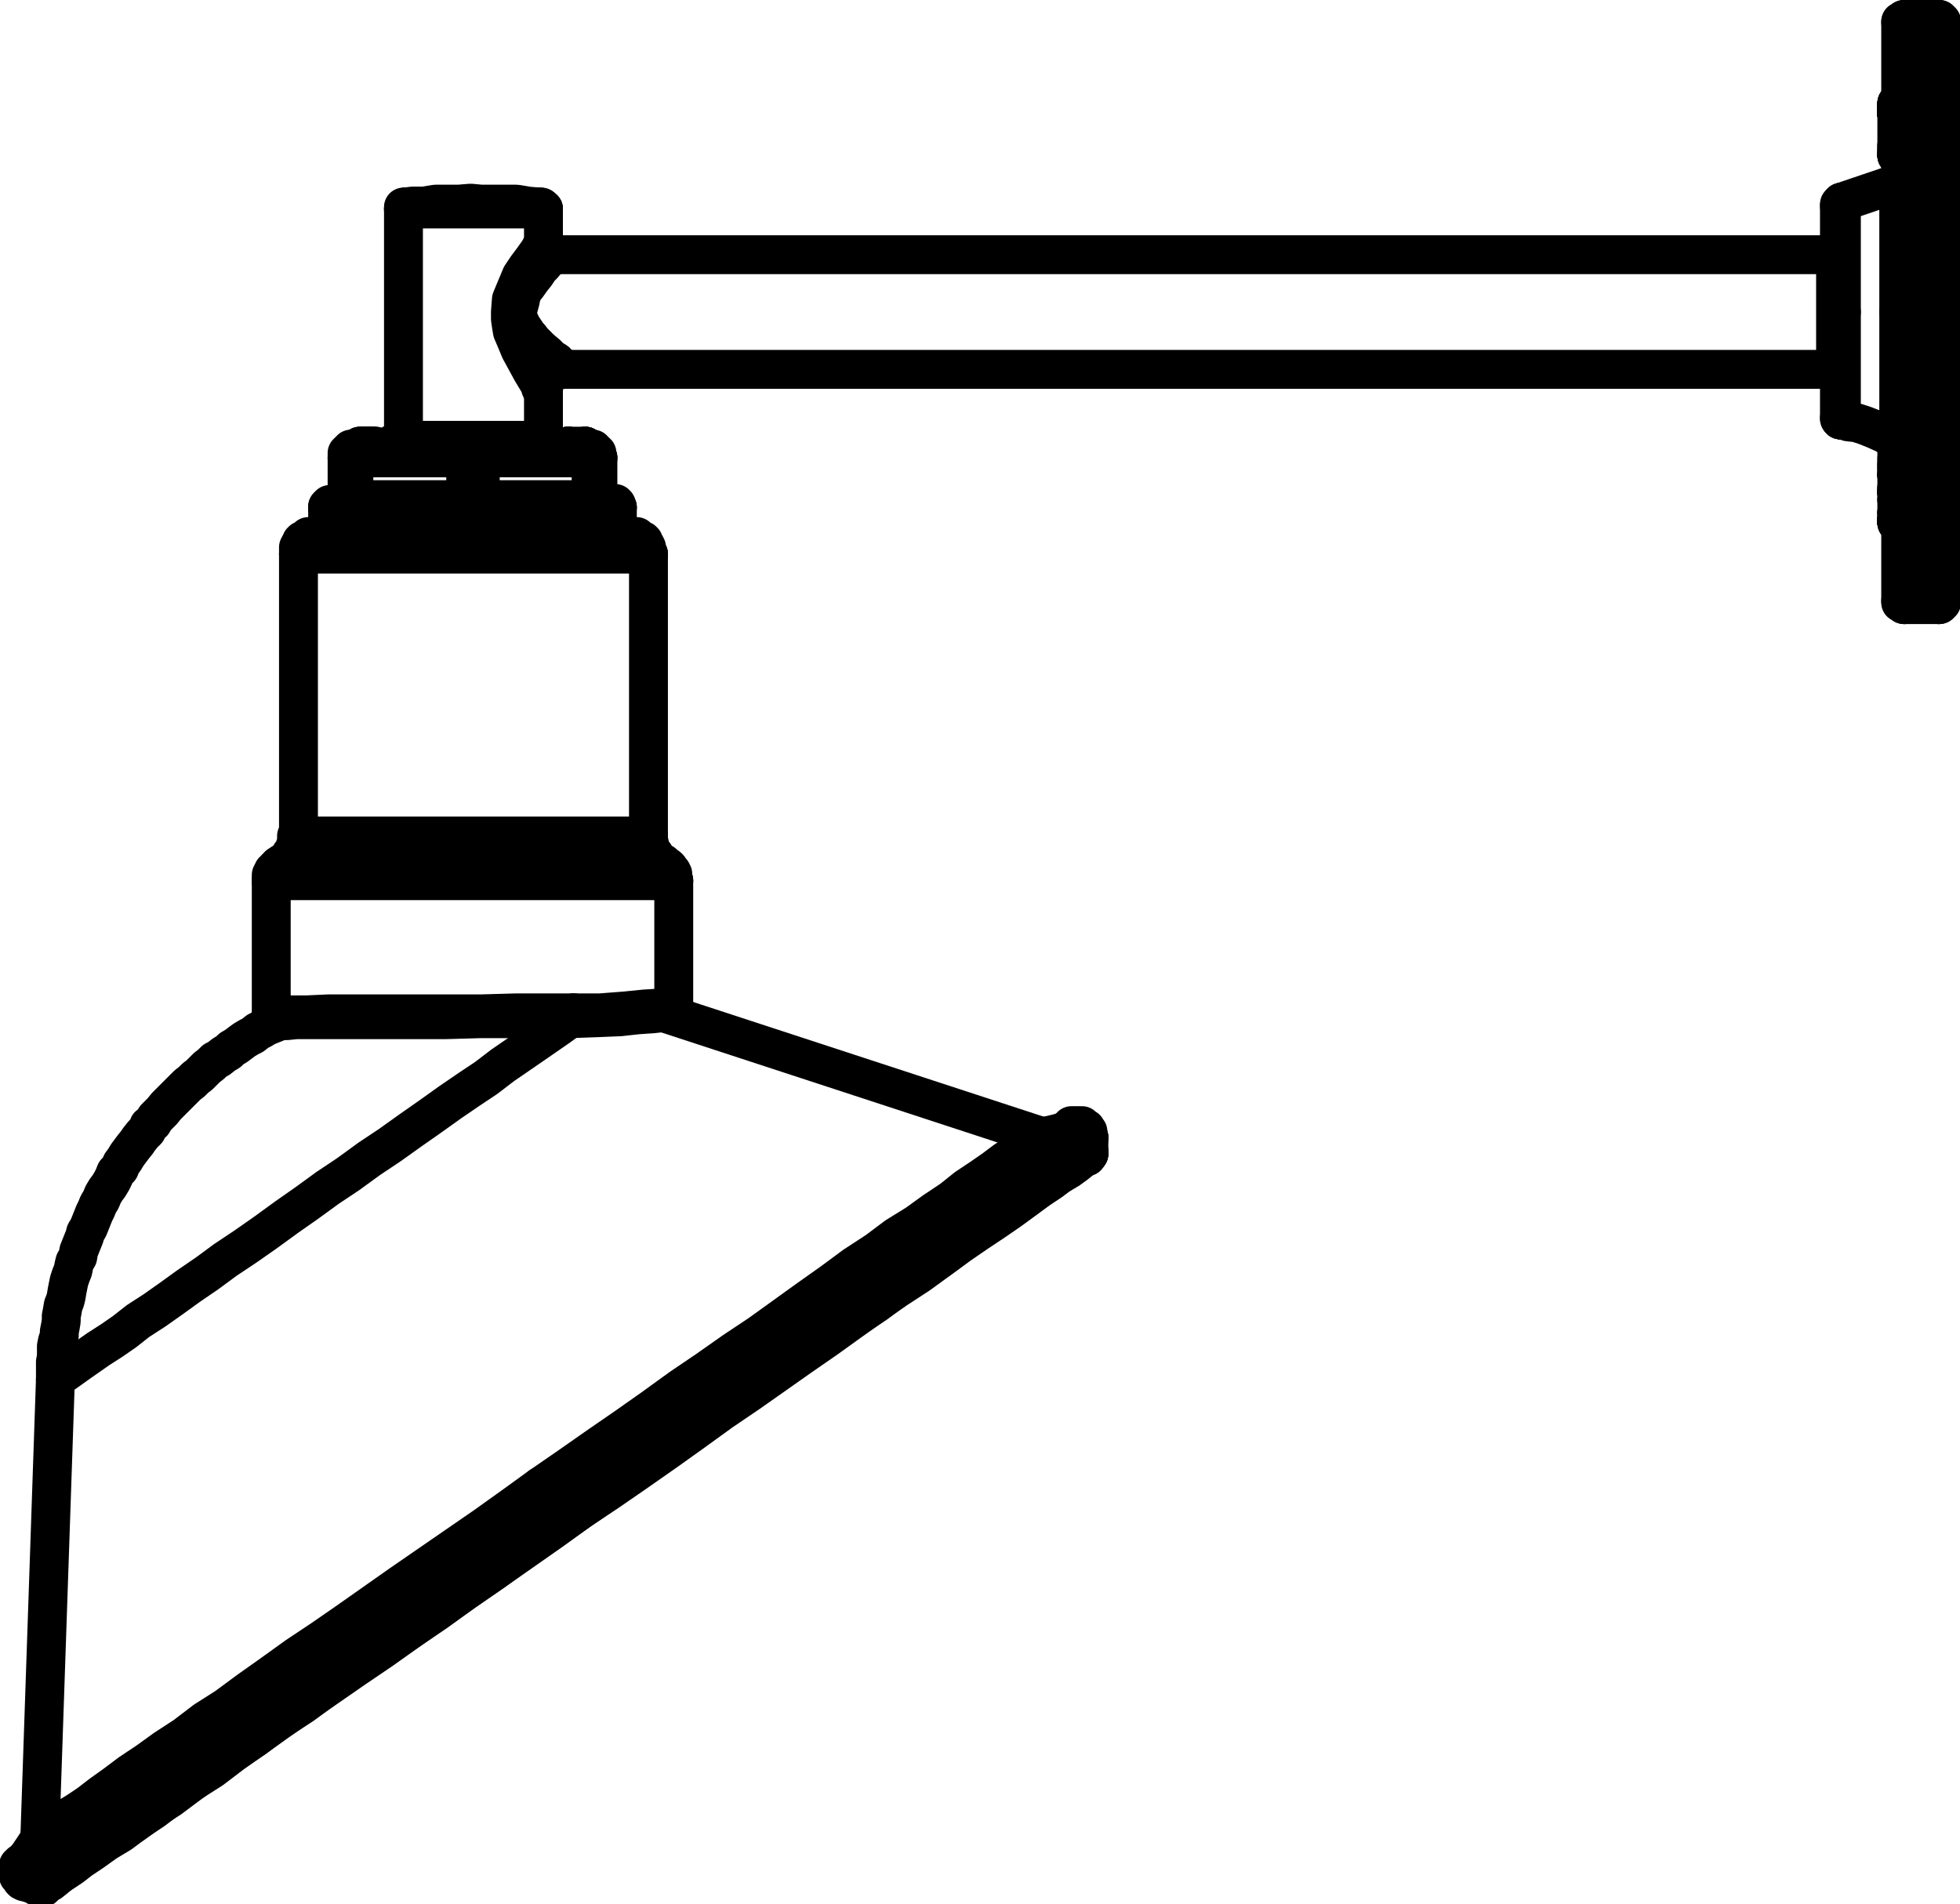 <?xml version="1.0" encoding="utf-8"?>
<!-- Generator: Adobe Illustrator 26.2.1, SVG Export Plug-In . SVG Version: 6.00 Build 0)  -->
<svg version="1.1" id="Layer_1" xmlns="http://www.w3.org/2000/svg" xmlns:xlink="http://www.w3.org/1999/xlink" x="0px" y="0px"
	 viewBox="0 0 201.6 195.9" style="enable-background:new 0 0 201.6 195.9;" xml:space="preserve">
<style type="text/css">
	.st0{fill:none;stroke:#000000;stroke-width:4;stroke-linecap:round;stroke-linejoin:round;stroke-miterlimit:10;}
</style>
<polyline class="st0" points="41.5,45.3 41.5,45.4 41.5,45.5 41.6,45.5 41.7,45.6 "/>
<polyline class="st0" points="55.5,45.6 55.6,45.5 55.7,45.5 55.7,45.4 55.9,45.3 "/>
<line class="st0" x1="55.9" y1="25.4" x2="55.9" y2="21.5"/>
<line class="st0" x1="55.9" y1="45.3" x2="55.9" y2="40.1"/>
<line class="st0" x1="41.5" y1="21.5" x2="41.5" y2="45.3"/>
<polyline class="st0" points="55.9,21.5 55.7,21.5 55.7,21.4 55.7,21.3 55.6,21.3 55.5,21.3 "/>
<polyline class="st0" points="41.7,21.3 41.6,21.3 41.5,21.3 41.5,21.4 41.5,21.5 "/>
<polyline class="st0" points="55.5,21.3 54.3,21.2 53.1,21 51.9,21 50.7,21 49.5,21 48.4,20.9 47.2,21 46,21 44.8,21 43.6,21.2 
	42.4,21.2 41.7,21.3 "/>
<polyline class="st0" points="55.9,40.1 56,39.3 56.1,38.9 56.5,38.6 56.8,38.3 57.2,38.1 58,38 "/>
<polyline class="st0" points="56.7,26.2 56.3,26.2 56.2,26.1 56.1,26 56,25.8 55.9,25.7 55.9,25.4 "/>
<line class="st0" x1="57.9" y1="38" x2="188.8" y2="38"/>
<line class="st0" x1="188.8" y1="26.2" x2="56.7" y2="26.2"/>
<polyline class="st0" points="189.2,26.3 189.2,26.3 189.1,26.3 188.9,26.2 188.8,26.2 "/>
<polyline class="st0" points="188.8,38 188.8,38 188.9,38 189.1,37.8 189.2,37.8 "/>
<line class="st0" x1="195.5" y1="26.7" x2="195.7" y2="26.7"/>
<line class="st0" x1="199.7" y1="37.5" x2="199.9" y2="37.4"/>
<polyline class="st0" points="195.7,26.7 195.7,26.7 195.5,26.7 "/>
<line class="st0" x1="199.9" y1="27.2" x2="199.7" y2="27.2"/>
<polyline class="st0" points="199.4,62.2 199.4,62.2 199.5,62.2 199.6,62.1 199.6,62 199.7,62 199.7,61.8 "/>
<polyline class="st0" points="199.7,2.3 199.7,2.2 199.6,2.2 199.6,2.1 199.5,2 199.4,2 "/>
<line class="st0" x1="199.4" y1="2" x2="195.9" y2="2"/>
<line class="st0" x1="195.9" y1="62.2" x2="199.4" y2="62.2"/>
<polyline class="st0" points="195.5,61.8 195.5,62 195.7,62.1 195.8,62.2 195.9,62.2 "/>
<polyline class="st0" points="195.9,2 195.9,2 195.8,2 195.7,2.1 195.5,2.2 195.5,2.3 "/>
<polyline class="st0" points="195.5,46 195.5,45.9 195.5,45.8 195.4,45.8 195.4,45.6 195.3,45.6 "/>
<polyline class="st0" points="195.3,45.2 195.3,45 195.4,45 195.5,44.9 195.5,44.8 "/>
<polyline class="st0" points="195.3,45.6 195.2,45.6 195.2,45.5 195.1,45.5 "/>
<line class="st0" x1="195.3" y1="45.6" x2="195.4" y2="45.6"/>
<polyline class="st0" points="195.1,45.3 195.1,45.3 195.2,45.2 195.3,45.2 "/>
<line class="st0" x1="195.3" y1="45.2" x2="195.4" y2="45.2"/>
<polyline class="st0" points="195.5,48.5 195.5,48.4 195.5,48.3 195.4,48.3 195.4,48.2 195.3,48.2 "/>
<polyline class="st0" points="195.3,48.2 195.2,48.2 195.2,48 195.1,48 "/>
<line class="st0" x1="195.5" y1="47.4" x2="195.7" y2="47.4"/>
<polyline class="st0" points="195.3,44.2 195.3,44.2 195.4,44.2 195.4,44.1 195.5,44.1 195.5,44 195.5,43.8 "/>
<polyline class="st0" points="195.1,44.3 195.1,44.3 195.2,44.3 195.2,44.2 195.3,44.2 "/>
<polyline class="st0" points="195.5,18.4 195.5,18.4 195.5,18.5 195.4,18.6 195.3,18.8 "/>
<line class="st0" x1="195.3" y1="18.8" x2="189.4" y2="20.8"/>
<polyline class="st0" points="195.3,48.6 195.3,48.6 195.4,48.6 195.4,48.5 195.5,48.5 195.5,48.4 "/>
<polyline class="st0" points="195.1,48.8 195.1,48.8 195.2,48.8 195.2,48.6 195.3,48.6 "/>
<polyline class="st0" points="195.5,50.9 195.5,50.8 195.5,50.7 195.4,50.7 195.4,50.6 195.3,50.6 "/>
<polyline class="st0" points="195.3,50.6 195.2,50.6 195.2,50.4 195.1,50.4 "/>
<line class="st0" x1="195.5" y1="49.8" x2="195.7" y2="49.8"/>
<polyline class="st0" points="189.2,43 189.2,43 189.2,43.1 189.3,43.2 "/>
<polyline class="st0" points="189.4,20.8 189.4,20.9 189.3,20.9 189.3,21 189.2,21 189.2,21.2 "/>
<line class="st0" x1="195.5" y1="47.2" x2="195.7" y2="47.2"/>
<polyline class="st0" points="195.1,50.7 195.1,50.6 195.2,50.6 "/>
<polyline class="st0" points="195.3,16.1 195.2,16.1 195.2,16 195.1,16 "/>
<line class="st0" x1="195.3" y1="16.1" x2="195.4" y2="16.1"/>
<line class="st0" x1="195.1" y1="48.8" x2="195.2" y2="48.8"/>
<polyline class="st0" points="195.1,11.7 195.1,11.6 195.2,11.6 195.2,11.4 195.3,11.4 "/>
<polyline class="st0" points="195.5,53.3 195.5,53.3 195.5,53.2 195.4,53.1 195.3,53 "/>
<line class="st0" x1="195.3" y1="11.4" x2="195.4" y2="11.4"/>
<polyline class="st0" points="195.3,53 195.2,53 195.2,52.8 195.1,52.8 "/>
<line class="st0" x1="195.1" y1="52.7" x2="195.2" y2="52.7"/>
<polyline class="st0" points="195.3,11.3 195.2,11.3 195.2,11.2 195.1,11.2 "/>
<polyline class="st0" points="195.4,11.4 195.4,11.4 195.4,11.3 195.3,11.3 "/>
<polyline class="st0" points="189.4,43.2 189.3,43.2 189.4,43.2 "/>
<polyline class="st0" points="194.5,45 194.5,45 194.7,45 "/>
<line class="st0" x1="189.3" y1="43.2" x2="189.4" y2="43.2"/>
<polyline class="st0" points="194.7,45 194.8,45.2 195.1,45.4 "/>
<polyline class="st0" points="195.5,53.9 195.5,53.9 195.5,53.8 195.4,53.7 195.3,53.7 195.3,53.6 "/>
<polyline class="st0" points="195.3,53.6 195.2,53.6 195.1,53.4 "/>
<polyline class="st0" points="195.3,10.7 195.3,10.7 195.4,10.6 195.5,10.5 195.5,10.4 "/>
<polyline class="st0" points="195.1,10.8 195.1,10.8 195.2,10.8 195.2,10.7 195.3,10.7 "/>
<polyline class="st0" points="195.5,54.2 195.5,54.2 195.5,54 195.4,53.9 195.3,53.8 "/>
<polyline class="st0" points="195.3,53.8 195.2,53.8 195.1,53.7 "/>
<polyline class="st0" points="195.3,53.9 195.2,53.9 195.2,53.8 "/>
<polyline class="st0" points="195.5,54.3 195.5,54.2 195.5,54 195.4,54 195.4,53.9 "/>
<line class="st0" x1="195.1" y1="15.8" x2="195.2" y2="15.8"/>
<line class="st0" x1="195.1" y1="11.7" x2="195.2" y2="11.7"/>
<line class="st0" x1="195.1" y1="11.8" x2="195.2" y2="11.8"/>
<line class="st0" x1="195.5" y1="12.3" x2="195.7" y2="12.3"/>
<line class="st0" x1="195.1" y1="47.2" x2="195.2" y2="47.2"/>
<polyline class="st0" points="28.4,104.9 28.4,104.9 28.5,104.9 "/>
<polyline class="st0" points="28.4,104.9 28.3,104.8 28.1,104.8 28,104.7 27.9,104.6 27.9,104.4 "/>
<line class="st0" x1="27.9" y1="90.6" x2="27.9" y2="104.4"/>
<line class="st0" x1="69.3" y1="103.6" x2="69.3" y2="90.6"/>
<polyline class="st0" points="69.3,90.6 69.2,90.5 69.2,90.4 69.2,90.3 69.2,90.2 69.2,90 69.2,89.9 69.1,89.9 69.1,89.8 69.1,89.7 
	68.9,89.7 68.9,89.6 68.8,89.4 68.8,89.3 68.7,89.3 68.7,89.2 68.6,89.2 68.5,89.1 68.3,89.1 "/>
<polyline class="st0" points="28.9,89.1 28.7,89.1 28.6,89.1 28.6,89.2 28.5,89.2 28.5,89.3 28.4,89.3 28.4,89.4 28.3,89.4 
	28.3,89.6 28.1,89.6 28.1,89.7 28,89.8 28,89.9 28,90 27.9,90 27.9,90.2 27.9,90.3 27.9,90.4 27.9,90.5 27.9,90.6 "/>
<polyline class="st0" points="68.5,89.1 68.3,89 68.2,89 68.2,88.8 68.1,88.8 68,88.7 67.9,88.7 67.9,88.6 67.7,88.6 67.7,88.5 
	67.6,88.5 67.6,88.4 67.5,88.4 67.5,88.2 67.4,88.2 67.4,88.1 67.3,88 67.3,87.9 67.1,87.9 67.1,87.8 67,87.6 67,87.5 66.9,87.4 
	66.9,87.3 66.9,87.2 66.8,87.2 66.8,87 66.8,86.9 66.8,86.8 66.7,86.8 66.7,86.7 66.7,86.6 66.7,86.4 66.7,86.3 66.7,86.2 
	66.7,86.1 66.5,86 "/>
<polyline class="st0" points="30.7,86 30.5,86 30.5,86.1 30.5,86.2 30.5,86.3 30.5,86.4 30.5,86.6 30.5,86.7 30.5,86.8 30.4,86.9 
	30.4,87 30.4,87.2 30.3,87.2 30.3,87.3 30.3,87.4 30.2,87.5 30.2,87.6 30.1,87.8 30.1,87.9 29.9,87.9 29.9,88 29.8,88.1 29.8,88.2 
	29.7,88.2 29.7,88.4 29.6,88.4 29.6,88.5 29.5,88.5 29.5,88.6 29.3,88.6 29.3,88.7 29.2,88.7 29.1,88.8 29,88.8 29,89 28.9,89 
	28.7,89 "/>
<polyline class="st0" points="32.5,55.2 32.3,55.2 32.2,55.2 32.1,55.2 32,55.2 31.9,55.2 31.7,55.2 31.7,55.4 31.6,55.4 31.5,55.4 
	31.5,55.5 31.4,55.5 31.3,55.6 31.1,55.6 31.1,55.7 31,55.7 31,55.8 30.9,56 30.9,56.1 30.8,56.1 30.8,56.2 30.8,56.3 30.7,56.3 
	30.7,56.4 30.7,56.6 30.7,56.7 30.7,56.8 30.7,56.9 30.7,57 "/>
<polyline class="st0" points="66.7,57 66.5,56.9 66.5,56.8 66.5,56.7 66.5,56.6 66.5,56.4 66.5,56.3 66.4,56.3 66.4,56.2 66.4,56.1 
	66.3,56.1 66.3,56 66.2,55.8 66.2,55.7 66.1,55.7 66.1,55.6 65.9,55.6 65.8,55.5 65.7,55.5 65.7,55.4 65.6,55.4 65.5,55.4 
	65.5,55.2 65.3,55.2 65.2,55.2 65.1,55.2 65,55.2 64.9,55.2 "/>
<line class="st0" x1="66.7" y1="86" x2="66.7" y2="57"/>
<line class="st0" x1="30.7" y1="57" x2="30.7" y2="86"/>
<polyline class="st0" points="68.7,104.1 68.8,104.1 68.9,104.1 "/>
<polyline class="st0" points="69.3,103.6 69.3,103.7 69.2,103.8 69.2,104 69.1,104 68.9,104 68.9,104.1 "/>
<line class="st0" x1="68.9" y1="104.1" x2="68.9" y2="104.1"/>
<polyline class="st0" points="112,117 111.9,116.9 111.9,116.8 111.9,116.7 111.9,116.6 111.9,116.4 111.8,116.4 111.8,116.3 
	111.7,116.2 111.7,116.1 111.5,116.1 111.4,116 111.3,116 111.3,115.8 111.2,115.8 111.1,115.8 110.9,115.8 110.8,115.8 
	110.7,115.8 110.6,115.8 110.5,115.8 110.3,115.8 110.2,115.8 "/>
<polyline class="st0" points="2.2,191.7 2.1,191.7 2.1,191.8 2,191.8 2,191.9 1.9,191.9 1.9,192 1.9,192.2 1.9,192.3 1.9,192.4 
	1.9,192.5 1.9,192.6 1.9,192.8 1.9,192.9 1.9,193 2,193 2,193.1 2.1,193.1 2.1,193.2 2.2,193.4 2.3,193.4 2.3,193.5 2.5,193.5 
	2.5,193.6 2.6,193.6 "/>
<line class="st0" x1="2.7" y1="193.6" x2="4" y2="194.1"/>
<line class="st0" x1="112" y1="118.5" x2="112" y2="117"/>
<polyline class="st0" points="2.7,191.3 2.6,191.3 2.6,191.4 2.5,191.4 2.3,191.6 2.2,191.7 "/>
<polyline class="st0" points="110.3,116 110.3,116 110.2,116.1 110.1,116.1 110,116.2 109.9,116.2 109.7,116.3 "/>
<polyline class="st0" points="2.8,191.1 2.8,191.1 2.8,191.2 2.7,191.2 2.7,191.3 "/>
<polyline class="st0" points="109.7,116.3 109.7,116.3 109.6,116.3 109.6,116.4 "/>
<line class="st0" x1="109.6" y1="116.4" x2="107.5" y2="116.9"/>
<line class="st0" x1="4" y1="189.3" x2="2.8" y2="191.1"/>
<polyline class="st0" points="4.1,188.9 4.1,189 4.1,189.2 4.1,189.3 4,189.3 "/>
<polyline class="st0" points="107.5,116.9 107.5,116.9 107.3,116.9 107.2,116.9 107.1,116.9 "/>
<line class="st0" x1="107.1" y1="116.9" x2="68.3" y2="104.2"/>
<line class="st0" x1="5.7" y1="141.9" x2="4.1" y2="188.9"/>
<polyline class="st0" points="28.9,104.9 28.4,105.2 27.9,105.4 27.4,105.6 26.9,105.9 26.5,106.1 26,106.5 25.6,106.7 25.1,107 
	24.7,107.3 24.3,107.6 23.8,107.9 23.5,108.2 23,108.5 22.5,108.9 22.1,109.1 21.7,109.5 21.3,109.8 20.9,110.2 20.5,110.6 
	20.1,110.9 19.7,111.3 19.3,111.6 18.9,112 18.5,112.4 18.2,112.7 17.8,113.1 17.5,113.4 17.1,113.8 16.7,114.3 16.4,114.6 16,115 
	15.7,115.5 15.3,115.8 15.1,116.3 14.7,116.7 14.3,117.2 14.1,117.5 13.7,118 13.4,118.4 13.1,118.8 12.8,119.3 12.5,119.7 
	12.3,120.2 11.9,120.6 11.7,121.1 11.5,121.5 11.2,122 10.9,122.4 10.6,122.9 10.4,123.4 10.1,123.9 9.9,124.4 9.7,124.8 9.5,125.3 
	9.3,125.8 9.1,126.3 8.8,126.8 8.7,127.2 8.5,127.7 8.3,128.2 8.1,128.7 8,129.3 7.7,129.8 7.6,130.2 7.5,130.7 7.3,131.2 
	7.1,131.8 7,132.3 6.9,132.8 6.8,133.4 6.7,133.8 6.5,134.3 6.4,134.9 6.3,135.4 6.3,135.9 6.2,136.5 6.1,137 6.1,137.4 5.9,138 
	5.8,138.5 5.8,139.1 5.8,139.6 5.7,140.1 5.7,140.7 5.7,141.2 5.7,141.8 5.7,141.9 "/>
<line class="st0" x1="68.5" y1="104.2" x2="68.5" y2="104.1"/>
<line class="st0" x1="28.9" y1="104.7" x2="28.9" y2="105"/>
<polyline class="st0" points="112,118.7 112,118.7 112,118.6 112,118.5 "/>
<polyline class="st0" points="4,194.1 4,194.1 4,194.2 4.1,194.2 "/>
<polyline class="st0" points="111.8,118.8 111.9,118.8 111.9,118.7 112,118.7 "/>
<polyline class="st0" points="4.1,194.2 4.3,194.2 4.4,194.2 4.4,194.1 "/>
<polyline class="st0" points="4.4,194.1 4.5,194.1 4.7,193.8 5.2,193.6 5.7,193.2 6.4,192.6 7.4,192 8.3,191.3 9.5,190.5 
	10.9,189.5 12.4,188.6 14,187.4 15.8,186.2 17.6,184.8 19.6,183.4 21.8,182 23.9,180.4 26.3,178.7 28.7,177 31.3,175.2 33.9,173.4 
	36.5,171.6 39.3,169.7 42.1,167.7 44.9,165.8 47.8,163.7 50.7,161.7 53.7,159.6 56.7,157.5 59.6,155.4 62.6,153.4 65.5,151.4 
	68.5,149.3 71.3,147.3 74.2,145.2 77,143.3 79.7,141.4 82.4,139.5 85,137.7 87.5,135.9 89.9,134.2 92.2,132.6 94.5,131.1 
	96.7,129.5 98.6,128.1 100.5,126.8 102.3,125.6 103.9,124.5 105.4,123.4 106.7,122.4 107.9,121.6 108.9,120.9 109.9,120.3 
	110.6,119.8 111.1,119.4 111.5,119.1 111.8,119 111.8,118.8 "/>
<polyline class="st0" points="35.1,54 35,54 34.9,54 34.9,54.2 34.7,54.2 34.7,54.3 34.6,54.3 34.6,54.4 34.5,54.5 34.5,54.6 
	34.5,54.8 34.5,54.9 34.5,55 34.5,55.1 34.6,55.2 "/>
<polyline class="st0" points="33.7,53.7 33.7,53.8 33.7,53.9 33.8,53.9 33.8,54 33.9,54 34,54 34.1,54.2 "/>
<polyline class="st0" points="63.1,54 63.2,54 63.3,54 63.4,53.9 63.5,53.9 63.5,53.8 63.5,53.7 "/>
<line class="st0" x1="63.5" y1="53.7" x2="63.5" y2="52.2"/>
<line class="st0" x1="33.7" y1="52.2" x2="33.7" y2="53.7"/>
<polyline class="st0" points="34.1,51.9 34,51.9 33.9,51.9 33.8,52 33.7,52.1 33.7,52.2 "/>
<polyline class="st0" points="63.5,52.2 63.4,52.1 63.4,52 63.4,51.9 63.3,51.9 63.3,51.8 63.2,51.8 63.1,51.8 "/>
<polyline class="st0" points="38.1,46.1 38.1,46.1 38,46.2 "/>
<line class="st0" x1="40.5" y1="45.6" x2="40" y2="46.2"/>
<polyline class="st0" points="40.6,45.6 40.6,45.6 40.5,45.6 "/>
<polyline class="st0" points="41.5,45.3 41.5,45.3 41.8,45.3 42.3,45.3 43,45.3 43.9,45.3 44.8,45.3 45.9,45.3 47.1,45.3 48.3,45.3 
	49.5,45.3 50.7,45.3 51.9,45.3 52.9,45.3 53.8,45.3 54.5,45.3 55.1,45.3 55.6,45.3 55.7,45.3 55.9,45.3 "/>
<polyline class="st0" points="55.7,40.1 55.6,39.9 55.5,39.5 55.3,39.2 54.7,38.2 54.1,37.1 53.5,36 53,34.8 52.7,34.1 52.6,33.5 
	52.5,32.8 52.5,32.1 52.6,30.8 53.1,29.6 53.6,28.4 54.2,27.5 54.8,26.7 55.3,26 55.5,25.7 55.6,25.5 55.9,25.4 "/>
<polyline class="st0" points="55.9,21.5 55.7,21.5 55.4,21.5 54.9,21.5 54.2,21.5 53.3,21.5 52.4,21.5 51.3,21.5 50.1,21.5 
	48.9,21.5 47.7,21.5 46.5,21.5 45.4,21.5 44.3,21.5 43.4,21.5 42.7,21.5 42.1,21.5 41.6,21.5 41.5,21.5 "/>
<polyline class="st0" points="41.7,21.3 41.7,21.3 41.8,21.3 42.3,21.3 42.9,21.3 43.6,21.3 44.5,21.3 45.4,21.3 46.6,21.3 
	47.7,21.3 48.9,21.3 50.1,21.3 51.2,21.3 52.3,21.3 53.2,21.3 54.1,21.3 54.7,21.3 55.1,21.3 55.5,21.3 "/>
<polyline class="st0" points="56.7,26.2 56.7,26.3 56.6,26.4 56.5,26.6 56.2,26.8 55.9,27.2 55.5,27.6 55.1,28.2 54.7,28.7 
	54.2,29.4 53.8,29.9 53.6,30.5 53.5,31 53.2,32.1 53.3,32.7 53.5,33.2 53.7,33.6 54.1,34.2 54.3,34.5 54.5,34.7 54.8,35.1 
	54.9,35.2 55,35.3 55.1,35.4 55.5,35.8 55.6,35.9 56.2,36.4 56.7,36.9 57.2,37.2 57.5,37.6 57.8,37.7 57.9,38 "/>
<polyline class="st0" points="188.8,38 188.8,38 188.8,37.7 188.8,37.4 188.8,36.8 188.8,36 188.8,35.2 188.8,34.2 188.8,33.2 
	188.8,32.1 188.8,31 188.8,29.9 188.8,29 188.8,28.1 188.8,27.4 188.8,26.8 188.8,26.4 188.8,26.3 188.8,26.2 "/>
<polyline class="st0" points="199.4,32.1 199.4,29.7 199.4,27.2 199.4,24.8 199.4,22.4 199.4,20.1 199.4,17.9 199.4,15.8 
	199.4,13.7 199.4,11.9 199.4,10.1 199.4,8.6 199.4,7 199.4,5.8 199.4,4.6 199.4,3.8 199.4,3 199.4,2.4 199.4,2.1 199.4,2 "/>
<polyline class="st0" points="199.4,62.2 199.4,62.2 199.4,62.1 199.4,61.7 199.4,61.2 199.4,60.4 199.4,59.6 199.4,58.4 
	199.4,57.2 199.4,55.6 199.4,54 199.4,52.2 199.4,50.4 199.4,48.4 199.4,46.2 199.4,44.1 199.4,41.8 199.4,39.4 199.4,37 
	199.4,34.6 199.4,32.1 "/>
<polyline class="st0" points="195.9,32.1 195.9,34.6 195.9,37 195.9,39.4 195.9,41.8 195.9,44.1 195.9,46.2 195.9,48.4 195.9,50.4 
	195.9,52.2 195.9,54 195.9,55.6 195.9,57.2 195.9,58.4 195.9,59.6 195.9,60.4 195.9,61.2 195.9,61.7 195.9,62.1 195.9,62.2 "/>
<polyline class="st0" points="195.9,2 195.9,2 195.9,2.1 195.9,2.4 195.9,3 195.9,3.8 195.9,4.6 195.9,5.8 195.9,7 195.9,8.6 
	195.9,10.1 195.9,11.9 195.9,13.7 195.9,15.8 195.9,17.9 195.9,20.1 195.9,22.4 195.9,24.8 195.9,27.2 195.9,29.7 195.9,32.1 "/>
<line class="st0" x1="195.3" y1="45.6" x2="195.3" y2="45.6"/>
<line class="st0" x1="195.3" y1="45.6" x2="195.3" y2="45.6"/>
<line class="st0" x1="195.3" y1="45.2" x2="195.3" y2="45.2"/>
<polyline class="st0" points="195.3,46 195.4,46 195.4,45.9 195.5,45.9 "/>
<line class="st0" x1="195.3" y1="46" x2="195.3" y2="45.6"/>
<line class="st0" x1="195.3" y1="45.2" x2="195.3" y2="44.7"/>
<polyline class="st0" points="195.3,48.2 195.3,48.2 195.3,48 195.3,47.8 "/>
<polyline class="st0" points="195.3,44.7 195.3,44.3 195.3,44.2 "/>
<polyline class="st0" points="195.3,32.1 195.3,30.4 195.3,28.8 195.3,27.3 195.3,25.7 195.3,24.4 195.3,23.1 195.3,21.9 
	195.3,20.9 195.3,20.1 195.3,19.5 195.3,19 195.3,18.8 "/>
<polyline class="st0" points="195.3,44.2 195.3,44.1 195.3,43.2 195.3,42.3 195.3,41.1 195.3,39.8 195.3,38.4 195.3,36.9 
	195.3,35.3 195.3,33.8 195.3,32.1 "/>
<polyline class="st0" points="189.4,20.8 189.4,20.9 189.4,21.2 189.4,21.5 189.4,22.1 189.4,23 189.4,23.9 189.4,25 189.4,26.3 
	189.4,27.6 189.4,29.1 189.4,30.5 189.4,32.1 "/>
<polyline class="st0" points="195.3,48.8 195.3,48.8 195.4,48.8 195.4,48.6 195.5,48.6 195.5,48.5 "/>
<polyline class="st0" points="195.3,48.8 195.3,48.8 195.3,48.6 "/>
<polyline class="st0" points="195.3,48.6 195.3,48.6 195.3,48.8 "/>
<polyline class="st0" points="195.3,50.6 195.3,50.6 195.3,50.3 "/>
<line class="st0" x1="195.3" y1="48.6" x2="195.3" y2="48.3"/>
<polyline class="st0" points="195.4,48.2 195.4,48.2 195.3,48.3 "/>
<line class="st0" x1="195.3" y1="48.3" x2="195.3" y2="48.2"/>
<line class="st0" x1="195.3" y1="50.6" x2="195.4" y2="50.6"/>
<line class="st0" x1="195.3" y1="53" x2="195.3" y2="53"/>
<polyline class="st0" points="195.5,11.3 195.5,11.3 195.4,11.3 195.4,11.2 195.3,11.2 "/>
<polyline class="st0" points="195.4,11.4 195.4,11.4 195.4,11.3 195.3,11.3 "/>
<line class="st0" x1="195.3" y1="11.3" x2="195.4" y2="11.3"/>
<line class="st0" x1="195.3" y1="53.4" x2="195.3" y2="53"/>
<polyline class="st0" points="195.1,11.2 195.1,11.2 195.2,11.2 "/>
<line class="st0" x1="195.3" y1="53.6" x2="195.4" y2="53.6"/>
<line class="st0" x1="195.3" y1="10.7" x2="195.4" y2="10.7"/>
<line class="st0" x1="195.3" y1="53.7" x2="195.4" y2="53.7"/>
<polyline class="st0" points="195.3,53.7 195.3,53.7 195.4,53.7 "/>
<line class="st0" x1="195.3" y1="53.7" x2="195.3" y2="53.6"/>
<line class="st0" x1="195.3" y1="10.7" x2="195.4" y2="10.7"/>
<polyline class="st0" points="195.4,10.6 195.4,10.6 195.3,10.6 "/>
<line class="st0" x1="195.3" y1="53.8" x2="195.4" y2="53.8"/>
<polyline class="st0" points="195.3,53.9 195.3,53.9 195.3,53.8 "/>
<line class="st0" x1="195.1" y1="53.7" x2="195.2" y2="53.7"/>
<polyline class="st0" points="195.3,53.8 195.3,53.8 195.3,53.9 "/>
<polyline class="st0" points="28,104.4 28,104.4 28.6,104.4 29.8,104.4 31.6,104.4 33.8,104.3 36.4,104.3 39.4,104.3 42.7,104.3 
	46,104.3 49.5,104.3 53,104.2 56.3,104.2 59,104.2 "/>
<polyline class="st0" points="69.3,90.6 69.2,90.6 68.9,90.6 68.5,90.6 67.7,90.6 66.9,90.6 65.8,90.6 64.6,90.6 63.3,90.6 
	61.7,90.6 60.1,90.6 58.4,90.6 56.6,90.6 54.7,90.6 52.6,90.6 50.6,90.6 48.7,90.6 46.6,90.6 44.6,90.6 42.5,90.6 40.7,90.6 
	38.8,90.6 37.1,90.6 35.5,90.6 34,90.6 32.6,90.6 31.4,90.6 30.3,90.6 29.5,90.6 28.7,90.6 28.3,90.6 28,90.6 27.9,90.6 "/>
<polyline class="st0" points="59,104.2 61.7,104.2 64.3,104 66.3,103.8 67.9,103.7 68.8,103.6 69.3,103.6 "/>
<polyline class="st0" points="28.9,89.1 28.9,89.1 29.2,89.1 29.7,89.1 30.4,89.1 31.3,89.1 32.3,89.1 33.5,89.1 35,89.1 36.5,89.1 
	38.1,89.1 39.9,89.1 41.7,89.1 43.6,89.1 45.7,89.1 47.6,89.1 49.6,89.1 51.7,89.1 53.6,89.1 55.5,89.1 57.3,89.1 59.1,89.1 
	60.8,89.1 62.2,89.1 63.7,89.1 64.9,89.1 65.9,89.1 66.8,89.1 67.5,89.1 68,89.1 68.3,89.1 68.5,89.1 "/>
<polyline class="st0" points="30.7,86 30.7,86 30.8,86 31.3,86 31.9,86 32.6,86 33.7,86 34.7,86 36.1,86 37.5,86 39.1,86 40.7,86 
	42.5,86 44.3,86 46.3,86 48.2,86 50,86 51.9,86 53.8,86 55.6,86 57.3,86 59,86 60.4,86 61.9,86 63.1,86 64.1,86 65,86 65.7,86 
	66.2,86 66.5,86 66.7,86 "/>
<polyline class="st0" points="66.7,57 66.5,57 66.4,57 65.9,57 65.3,57 64.6,57 63.7,57 62.5,57 61.1,57 59.7,57 58.1,57 56.5,57 
	54.7,57 52.9,57 50.9,57 49.1,57 47.2,57 45.3,57 43.4,57 41.6,57 39.9,57 38.2,57 36.8,57 35.3,57 34.1,57 33.1,57 32.2,57 
	31.5,57 31,57 30.7,57 "/>
<polyline class="st0" points="2.2,191.7 2.2,191.7 2.3,191.6 2.7,191.3 3.2,191.1 3.8,190.6 4.6,190 5.6,189.3 6.8,188.6 8,187.6 
	9.4,186.6 11,185.6 12.7,184.4 14.6,183 16.5,181.7 18.5,180.3 20.7,178.7 23.1,177.2 25.5,175.5 27.9,173.7 30.5,171.9 33.2,170 
	35.9,168.2 38.7,166.1 41.6,164.2 44.5,162.2 47.3,160.1 50.3,158 53.3,155.9 56.3,153.9 59.2,151.7 62.2,149.7 65.2,147.6 
	68.1,145.6 71,143.6 73.9,141.5 76.6,139.6 79.4,137.7 82,135.8 84.7,134 87.1,132.3 89.5,130.6 91.9,128.9 94,127.5 96.1,125.9 
	98.1,124.6 99.9,123.3 101.6,122.1 103.1,121 104.6,120 105.8,119.2 107,118.4 107.9,117.6 108.8,117.2 109.4,116.7 109.9,116.3 
	110.2,116.1 110.3,116 "/>
<polyline class="st0" points="57.3,155.3 54.4,157.5 51.4,159.5 48.4,161.7 45.5,163.7 42.7,165.8 39.8,167.7 36.9,169.7 
	34.3,171.5 31.5,173.4 29,175.2 26.5,177 24.1,178.7 21.7,180.3 19.5,181.8 17.3,183.4 15.4,184.7 13.5,186 11.8,187.2 10.3,188.3 
	8.8,189.4 7.5,190.2 6.3,191.1 5.3,191.8 4.5,192.4 3.8,192.9 3.3,193.2 2.9,193.5 2.7,193.6 "/>
<polyline class="st0" points="112,117 112,117.2 111.8,117.3 111.4,117.5 110.9,117.9 110.2,118.4 109.4,119 108.3,119.7 
	107.2,120.5 105.9,121.4 104.5,122.4 102.9,123.5 101.1,124.7 99.3,126 97.3,127.4 95.2,128.9 93.1,130.4 90.7,132 88.3,133.7 
	85.7,135.5 83.2,137.3 80.5,139.1 77.7,141 74.9,143.1 72.1,145 69.2,147 66.3,149.1 63.3,151.2 60.3,153.3 57.3,155.3 "/>
<polyline class="st0" points="58,156.3 61,154.2 63.9,152.1 66.9,150 69.8,148 72.7,146 75.5,144 78.3,142 81.1,140.2 83.7,138.3 
	86.2,136.5 88.7,134.7 91.1,133.1 93.4,131.4 95.6,129.9 97.7,128.4 99.7,127.1 101.5,125.8 103.1,124.6 104.7,123.5 106.1,122.6 
	107.5,121.6 108.5,120.9 109.5,120.2 110.3,119.7 110.9,119.2 111.4,118.8 111.8,118.6 112,118.5 "/>
<polyline class="st0" points="4,194.1 4,194.1 4.1,194 4.5,193.7 5,193.4 5.7,192.9 6.4,192.4 7.4,191.7 8.6,191 9.8,190 11.2,189 
	12.8,188 14.5,186.8 16.3,185.4 18.3,184.1 20.3,182.7 22.5,181.1 24.8,179.6 27.2,177.9 29.7,176.1 32.3,174.3 35,172.4 
	37.6,170.6 40.5,168.5 43.3,166.6 46.1,164.6 49.1,162.5 52,160.5 55,158.3 58,156.3 "/>
<polyline class="st0" points="2.7,191.3 2.7,191.3 2.8,191.2 3.2,191 3.7,190.6 4.4,190.1 5.1,189.5 6.1,188.9 7.3,188.1 8.5,187.2 
	9.9,186.3 11.5,185.2 13.1,184 14.9,182.7 16.9,181.4 18.9,179.9 21.1,178.4 23.3,176.8 25.7,175.1 28.3,173.4 30.8,171.6 
	33.4,169.8 36.1,167.9 38.8,166 41.7,164 44.6,162 47.5,160 50.3,158 53.3,155.8 56.2,153.8 59.2,151.7 62.1,149.7 65.1,147.6 
	68,145.6 70.9,143.6 73.6,141.6 76.4,139.7 79.1,137.8 81.8,136 84.3,134.2 86.7,132.4 89.1,130.7 91.4,129.2 93.5,127.6 
	95.7,126.2 97.6,124.8 99.4,123.5 101.1,122.4 102.7,121.4 104,120.3 105.3,119.4 106.4,118.7 107.3,118 108.2,117.4 108.8,117 
	109.3,116.7 109.6,116.4 109.7,116.3 "/>
<polyline class="st0" points="56.2,153.8 59.2,151.7 62.1,149.6 65.1,147.5 68,145.5 70.9,143.4 73.7,141.5 76.5,139.6 79.1,137.7 
	81.8,135.9 84.4,134.1 86.8,132.3 89.2,130.6 91.5,129 93.7,127.5 95.7,126 97.6,124.7 99.4,123.5 101.1,122.3 102.7,121.2 
	104.1,120.3 105.3,119.4 106.4,118.6 107.3,118 108.1,117.4 108.7,117 109.1,116.7 109.4,116.4 109.5,116.4 109.6,116.4 "/>
<polyline class="st0" points="2.8,191.1 2.8,191.1 2.9,191 3.3,190.8 3.8,190.5 4.4,190.1 5.1,189.5 6.1,188.9 7.1,188.1 8.3,187.2 
	9.8,186.3 11.3,185.2 13,184 14.8,182.8 16.7,181.4 18.8,179.9 20.9,178.5 23.2,176.9 25.6,175.2 28,173.4 30.7,171.6 33.3,169.8 
	35.9,167.9 38.7,166 41.6,164 44.5,162 47.3,160 50.3,157.8 53.2,155.8 56.2,153.8 "/>
<polyline class="st0" points="55.7,153.2 52.9,155.2 50,157.1 47.1,159.2 44.2,161.2 41.5,163.1 38.7,165 35.9,167 33.3,168.9 
	30.8,170.7 28.3,172.4 25.9,174 23.6,175.7 21.3,177.3 19.3,178.7 17.2,180.2 15.3,181.5 13.6,182.7 11.9,183.8 10.5,184.8 
	9.2,185.7 8,186.5 7,187.2 6.1,188 5.3,188.4 4.7,188.8 4.4,189 4.1,189.3 4,189.3 "/>
<polyline class="st0" points="107.5,116.9 107.3,116.9 107.1,117.2 106.7,117.4 106.1,117.8 105.4,118.4 104.6,119 103.5,119.7 
	102.3,120.5 101,121.5 99.5,122.4 98,123.6 96.2,124.8 94.4,126.2 92.3,127.5 90.2,129 88,130.6 85.7,132.2 83.2,133.8 80.8,135.6 
	78.2,137.4 75.5,139.2 72.9,141.2 70.1,143.1 67.3,145 64.4,147 61.5,149.1 58.6,151.1 55.7,153.2 "/>
<polyline class="st0" points="55.6,152.9 58.5,150.9 61.5,148.8 64.4,146.8 67.1,144.9 70,142.8 72.8,140.9 75.5,139 78.2,137.2 
	80.7,135.4 83.2,133.6 85.6,131.9 87.9,130.2 90.2,128.7 92.2,127.2 94.3,125.9 96.1,124.6 97.9,123.4 99.4,122.2 100.9,121.2 
	102.2,120.3 103.4,119.4 104.3,118.8 105.2,118.2 105.9,117.8 106.5,117.3 106.9,117 107,116.9 107.1,116.9 "/>
<polyline class="st0" points="4.1,188.9 4.3,188.9 4.4,188.8 4.9,188.6 5.3,188.1 6.1,187.6 6.9,187 7.9,186.4 9.1,185.6 
	10.4,184.6 11.8,183.6 13.4,182.4 15.2,181.2 17,179.9 19,178.6 21.1,177 23.3,175.6 25.6,173.9 28,172.2 30.5,170.4 33.2,168.6 
	35.8,166.8 38.5,164.9 41.2,163 44.1,161 47,159 49.9,157 52.7,155 55.6,152.9 "/>
<polyline class="st0" points="5.7,141.9 5.7,141.9 5.8,141.8 6.2,141.5 6.7,141.2 7.4,140.7 8.1,140.2 9.1,139.5 10.1,138.8 
	11.5,137.9 12.8,137 14.2,135.9 15.9,134.8 17.6,133.6 19.4,132.3 21.3,131 23.2,129.6 25.3,128.2 27.3,126.8 29.5,125.2 
	31.5,123.8 33.7,122.2 35.8,120.8 38,119.2 40.1,117.8 42.2,116.3 44.2,114.9 46.3,113.4 48.2,112.1 50,110.9 51.7,109.6 
	53.3,108.5 54.9,107.4 56.2,106.5 57.5,105.6 58.6,104.8 "/>
<polyline class="st0" points="112,118.7 111.9,118.7 111.7,119 111.3,119.2 110.7,119.6 110,120.2 109,120.8 108.1,121.5 
	106.9,122.3 105.5,123.3 104,124.2 102.4,125.4 100.6,126.6 98.7,128 96.8,129.4 94.6,130.8 92.3,132.4 90.1,134.1 87.5,135.8 
	85,137.6 82.4,139.4 79.7,141.3 77,143.2 74.2,145.1 71.3,147.2 68.5,149.2 65.5,151.2 62.6,153.3 59.6,155.4 56.6,157.5 
	53.7,159.5 50.7,161.7 47.8,163.7 44.8,165.8 42.1,167.7 39.2,169.7 36.4,171.6 33.8,173.4 31.1,175.4 28.6,177 26.2,178.8 
	23.8,180.4 21.5,182 19.5,183.5 17.5,185 15.5,186.3 13.9,187.5 12.2,188.6 10.7,189.6 9.3,190.6 8.1,191.4 7.1,192.2 6.2,192.8 
	5.5,193.2 5,193.7 4.5,194 4.3,194.1 4.1,194.2 "/>
<polyline class="st0" points="33.7,53.7 33.8,53.7 34,53.7 34.5,53.7 35.2,53.7 36.1,53.7 37.1,53.7 38.3,53.7 39.7,53.7 41.1,53.7 
	42.7,53.7 44.3,53.7 46,53.7 47.7,53.7 49.5,53.7 51.2,53.7 52.9,53.7 54.5,53.7 56.1,53.7 57.5,53.7 58.9,53.7 60.1,53.7 
	61.1,53.7 62,53.7 62.7,53.7 63.2,53.7 63.4,53.7 63.5,53.7 "/>
<polyline class="st0" points="35.2,52.2 34.5,52.2 34,52.2 33.8,52.2 33.7,52.2 "/>
<polyline class="st0" points="63.5,52.2 63.4,52.2 63.2,52.2 62.7,52.2 62,52.2 "/>
<polyline class="st0" points="38.1,46.1 38.1,46.1 37.9,46.1 "/>
<polyline class="st0" points="56.7,45.6 56.6,45.6 56.2,45.6 55.7,45.6 55,45.6 54.2,45.6 53.2,45.6 52,45.6 50.8,45.6 49.6,45.6 
	48.3,45.6 47,45.6 45.8,45.6 44.6,45.6 43.5,45.6 42.5,45.6 41.8,45.6 41.2,45.6 40.7,45.6 40.6,45.6 40.5,45.6 "/>
<polyline class="st0" points="199.7,37.5 199.7,37.5 199.7,37.4 199.7,37.2 "/>
<polyline class="st0" points="199.9,27.2 199.9,27.3 199.9,27.5 199.9,28 199.9,28.6 199.9,29.3 199.9,30.2 199.9,31.1 199.9,32.1 
	"/>
<polyline class="st0" points="199.7,32.1 199.7,34.6 199.7,37 199.7,39.4 199.7,41.8 199.7,44.1 199.7,46.2 199.7,48.4 199.7,50.4 
	199.7,52.2 199.7,54 199.7,55.6 199.7,57 199.7,58.2 199.7,59.3 199.7,60.3 199.7,61 199.7,61.5 199.7,61.7 199.7,61.8 "/>
<polyline class="st0" points="199.7,2.3 199.7,2.4 199.7,2.7 199.7,3.2 199.7,3.9 199.7,4.8 199.7,5.9 199.7,7.1 199.7,8.6 
	199.7,10.1 199.7,11.9 199.7,13.8 199.7,15.8 199.7,17.9 199.7,20.1 199.7,22.4 199.7,24.8 199.7,27.2 199.7,29.7 199.7,32.1 "/>
<polyline class="st0" points="195.5,32.1 195.5,29.7 195.5,27.2 195.5,24.8 195.5,22.4 195.5,20.1 195.5,17.9 195.5,15.8 
	195.5,13.8 195.5,11.9 195.5,10.1 195.5,8.6 195.5,7.1 195.5,5.9 195.5,4.8 195.5,3.9 195.5,3.2 195.5,2.7 195.5,2.4 195.5,2.3 "/>
<polyline class="st0" points="195.5,61.8 195.5,61.7 195.5,61.5 195.5,61 195.5,60.3 195.5,59.3 195.5,58.2 195.5,57 195.5,55.6 
	195.5,54 195.5,52.2 195.5,50.4 195.5,48.4 195.5,46.2 195.5,44.1 195.5,41.8 195.5,39.4 195.5,37 195.5,34.6 195.5,32.1 "/>
<polyline class="st0" points="195.3,45.4 195.3,45.4 195.3,45.3 "/>
<polyline class="st0" points="195.3,45.3 195.3,45.3 195.4,45.3 195.4,45.2 195.5,45.2 195.5,45 "/>
<polyline class="st0" points="195.3,45.4 195.3,45.4 195.4,45.4 195.4,45.5 195.5,45.5 "/>
<line class="st0" x1="195.3" y1="45.5" x2="195.3" y2="45.4"/>
<polyline class="st0" points="195.3,45.5 195.3,45.5 195.4,45.5 195.5,45.6 195.5,45.8 "/>
<line class="st0" x1="195.3" y1="45.3" x2="195.4" y2="45.3"/>
<polyline class="st0" points="195.5,44.9 195.5,45 195.4,45.2 195.3,45.3 "/>
<line class="st0" x1="195.3" y1="45.5" x2="195.4" y2="45.5"/>
<polyline class="st0" points="195.3,45.5 195.3,45.6 195.4,45.6 195.5,45.6 195.5,45.8 "/>
<line class="st0" x1="195.3" y1="45.6" x2="195.3" y2="45.5"/>
<polyline class="st0" points="195.3,45.6 195.3,45.6 195.4,45.6 195.4,45.8 195.5,45.8 195.5,45.9 "/>
<line class="st0" x1="195.3" y1="45.3" x2="195.3" y2="45.2"/>
<polyline class="st0" points="195.5,44.9 195.5,44.9 195.5,45 195.4,45 195.4,45.2 195.3,45.2 "/>
<line class="st0" x1="195.3" y1="45.2" x2="195.4" y2="45.2"/>
<polyline class="st0" points="195.5,44.8 195.5,44.8 195.5,44.9 195.4,45 195.3,45.2 "/>
<polyline class="st0" points="195.3,45.3 195.3,45.3 195.3,45.4 "/>
<line class="st0" x1="195.1" y1="45.4" x2="195.2" y2="45.4"/>
<polyline class="st0" points="195.1,45.4 195.1,45.3 195.2,45.3 195.3,45.3 "/>
<polyline class="st0" points="195.3,45.5 195.2,45.5 195.2,45.4 195.1,45.4 "/>
<line class="st0" x1="195.1" y1="45.5" x2="195.1" y2="45.4"/>
<polyline class="st0" points="195.3,45.5 195.2,45.5 195.1,45.5 "/>
<line class="st0" x1="195.1" y1="45.4" x2="195.1" y2="45.3"/>
<polyline class="st0" points="195.1,45.3 195.1,45.3 195.2,45.2 195.3,45.2 "/>
<line class="st0" x1="195.3" y1="45.2" x2="195.3" y2="45.2"/>
<line class="st0" x1="195.1" y1="45.5" x2="195.2" y2="45.5"/>
<line class="st0" x1="195.1" y1="45.3" x2="195.2" y2="45.3"/>
<polyline class="st0" points="195.3,47.8 195.3,47.4 195.3,47.1 195.3,46.7 195.3,46.4 195.3,46.1 195.3,46 "/>
<polyline class="st0" points="195.3,47.8 195.4,47.8 195.5,47.9 195.5,48 "/>
<polyline class="st0" points="195.1,47.7 195.1,47.4 195.1,47.1 195.1,46.7 195.1,46.5 195.1,46.1 "/>
<polyline class="st0" points="195.3,46 195.2,46 195.1,46.1 "/>
<polyline class="st0" points="195.3,47.8 195.2,47.8 195.2,47.7 195.1,47.7 "/>
<polyline class="st0" points="195.5,44.4 195.5,44.4 195.5,44.6 195.4,44.6 195.4,44.7 195.3,44.7 "/>
<polyline class="st0" points="195.1,47.9 195.1,47.8 195.1,47.7 "/>
<polyline class="st0" points="195.3,44.7 195.2,44.7 195.1,44.8 "/>
<line class="st0" x1="195.1" y1="46.1" x2="195.1" y2="45.5"/>
<line class="st0" x1="195.1" y1="45.3" x2="195.1" y2="44.8"/>
<polyline class="st0" points="195.1,44.8 195.1,44.6 195.1,44.4 "/>
<polyline class="st0" points="189.4,43.2 189.7,43.2 190.1,43.4 191,43.5 191.9,43.8 192.9,44.2 194,44.7 194.7,45.2 195.1,45.3 "/>
<polyline class="st0" points="189.4,32.1 189.4,33.8 189.4,35.3 189.4,36.9 189.4,38.3 189.4,39.6 189.4,40.7 189.4,41.7 
	189.4,42.4 189.4,43 189.4,43.2 "/>
<polyline class="st0" points="195.3,50.3 195.3,50 195.3,49.6 195.3,49.5 195.3,49.1 195.3,48.8 "/>
<polyline class="st0" points="195.3,48.8 195.3,48.8 195.4,48.8 195.5,48.6 "/>
<polyline class="st0" points="195.3,50.3 195.4,50.3 195.4,50.4 195.5,50.4 195.5,50.6 "/>
<line class="st0" x1="195.3" y1="48.8" x2="195.4" y2="48.8"/>
<polyline class="st0" points="195.1,50.2 195.1,50 195.1,49.7 195.1,49.5 195.1,49.2 195.1,48.9 "/>
<polyline class="st0" points="195.1,48.9 195.1,48.8 195.2,48.8 195.3,48.8 "/>
<polyline class="st0" points="195.1,50.2 195.1,50.2 195.2,50.2 195.2,50.3 195.3,50.3 "/>
<line class="st0" x1="195.3" y1="48.6" x2="195.3" y2="48.6"/>
<polyline class="st0" points="195.1,48.9 195.1,48.9 195.1,48.8 "/>
<polyline class="st0" points="195.1,50.3 195.1,50.3 195.1,50.2 "/>
<polyline class="st0" points="189.2,32.1 189.2,30.6 189.2,29.2 189.2,27.8 189.2,26.4 189.2,25.2 189.2,24.2 189.2,23.2 
	189.2,22.4 189.2,21.9 189.2,21.4 189.2,21.2 "/>
<polyline class="st0" points="189.2,43 189.2,43 189.2,42.8 189.2,42.4 189.2,41.8 189.2,41 189.2,40 189.2,38.9 189.2,37.7 
	189.2,36.4 189.2,35.1 189.2,33.5 189.2,32.1 "/>
<line class="st0" x1="189.4" y1="43.2" x2="189.4" y2="43.2"/>
<polyline class="st0" points="195.3,48.3 195.2,48.3 195.1,48.3 "/>
<line class="st0" x1="195.1" y1="48.8" x2="195.1" y2="48.3"/>
<line class="st0" x1="195.1" y1="48.3" x2="195.1" y2="48.2"/>
<polyline class="st0" points="195.3,53 195.3,52.8 195.3,52.7 195.3,52.5 195.3,52.2 195.3,52.1 195.3,51.8 195.3,51.3 "/>
<polyline class="st0" points="195.3,51.3 195.4,51.3 195.5,51.3 "/>
<polyline class="st0" points="195.3,53 195.4,53 195.5,53.1 195.5,53.2 "/>
<line class="st0" x1="195.3" y1="51.3" x2="195.3" y2="50.6"/>
<polyline class="st0" points="195.3,50.6 195.3,50.6 195.4,50.6 195.5,50.6 "/>
<polyline class="st0" points="195.1,52.7 195.1,52.6 195.1,52.5 195.1,52.1 195.1,51.9 195.1,51.4 "/>
<polyline class="st0" points="195.3,51.3 195.2,51.3 195.2,51.4 195.1,51.4 "/>
<polyline class="st0" points="195.1,52.7 195.1,52.8 195.2,52.8 195.2,53 195.3,53 "/>
<line class="st0" x1="195.3" y1="50.6" x2="195.4" y2="50.6"/>
<line class="st0" x1="195.3" y1="16" x2="195.3" y2="16"/>
<polyline class="st0" points="195.3,16 195.3,16 195.4,16 195.5,16 "/>
<polyline class="st0" points="195.3,16 195.4,16 195.5,16 195.5,16.1 "/>
<polyline class="st0" points="195.3,16 195.3,15.9 195.3,15.8 "/>
<polyline class="st0" points="195.3,15.8 195.3,15.8 195.4,15.8 195.4,15.6 195.5,15.6 195.5,15.5 "/>
<line class="st0" x1="195.3" y1="16" x2="195.4" y2="16"/>
<polyline class="st0" points="195.3,16 195.3,16 195.4,16 195.4,16.1 195.5,16.1 195.5,16.2 "/>
<polyline class="st0" points="195.3,50.6 195.2,50.6 195.2,50.7 195.1,50.7 "/>
<line class="st0" x1="195.1" y1="51.4" x2="195.1" y2="50.7"/>
<polyline class="st0" points="195.3,16.1 195.3,16.1 195.3,16 "/>
<polyline class="st0" points="195.3,16.1 195.3,16.1 195.4,16.1 195.4,16.2 195.5,16.2 195.5,16.4 195.5,16.5 "/>
<line class="st0" x1="195.3" y1="11.8" x2="195.3" y2="11.7"/>
<polyline class="st0" points="195.3,11.7 195.3,11.7 195.4,11.7 195.5,11.7 "/>
<polyline class="st0" points="195.3,11.8 195.3,11.8 195.4,11.8 195.5,11.8 195.5,11.9 "/>
<polyline class="st0" points="195.3,11.7 195.3,11.7 195.3,11.6 "/>
<polyline class="st0" points="195.3,11.6 195.3,11.6 195.4,11.6 195.4,11.4 195.5,11.4 195.5,11.3 195.5,11.2 "/>
<line class="st0" x1="195.3" y1="14.8" x2="195.3" y2="11.8"/>
<polyline class="st0" points="195.3,14.8 195.4,14.8 195.5,14.9 "/>
<line class="st0" x1="195.3" y1="15.8" x2="195.4" y2="15.8"/>
<polyline class="st0" points="195.3,15.8 195.3,15.8 195.4,15.8 195.4,15.6 195.5,15.6 195.5,15.5 195.5,15.4 "/>
<polyline class="st0" points="195.3,50.4 195.3,50.4 195.3,50.6 "/>
<line class="st0" x1="195.1" y1="50.7" x2="195.2" y2="50.7"/>
<line class="st0" x1="195.1" y1="16" x2="195.1" y2="15.9"/>
<polyline class="st0" points="195.3,15.8 195.2,15.8 195.2,15.9 195.1,15.9 "/>
<polyline class="st0" points="195.3,15.8 195.3,15.8 195.3,15.9 195.3,16 "/>
<polyline class="st0" points="195.3,16 195.2,16 195.1,16 "/>
<line class="st0" x1="195.3" y1="15.8" x2="195.3" y2="15.4"/>
<polyline class="st0" points="195.3,15.4 195.4,15.4 195.5,15.3 195.5,15.2 "/>
<line class="st0" x1="195.1" y1="16" x2="195.2" y2="16"/>
<polyline class="st0" points="195.3,16 195.3,16 195.3,16.1 "/>
<line class="st0" x1="195.3" y1="11.6" x2="195.4" y2="11.6"/>
<polyline class="st0" points="195.5,11.2 195.5,11.2 195.5,11.3 195.4,11.4 195.3,11.6 "/>
<line class="st0" x1="195.1" y1="15.9" x2="195.1" y2="15.5"/>
<polyline class="st0" points="195.3,15.4 195.2,15.4 195.1,15.4 195.1,15.5 "/>
<line class="st0" x1="195.3" y1="15.4" x2="195.4" y2="15.4"/>
<polyline class="st0" points="195.1,11.7 195.1,11.7 195.2,11.6 195.3,11.6 "/>
<polyline class="st0" points="195.3,11.6 195.3,11.6 195.3,11.7 "/>
<polyline class="st0" points="195.1,11.7 195.1,11.7 195.2,11.7 195.2,11.8 195.3,11.8 "/>
<line class="st0" x1="195.1" y1="11.7" x2="195.2" y2="11.7"/>
<line class="st0" x1="195.3" y1="11.6" x2="195.4" y2="11.6"/>
<polyline class="st0" points="195.5,11.2 195.5,11.2 195.5,11.3 195.4,11.4 195.3,11.4 195.3,11.6 "/>
<line class="st0" x1="195.3" y1="15.2" x2="195.3" y2="14.8"/>
<polyline class="st0" points="195.3,15.2 195.2,15.2 195.2,15 195.1,15 "/>
<line class="st0" x1="195.1" y1="15" x2="195.1" y2="11.7"/>
<line class="st0" x1="195.3" y1="11.6" x2="195.3" y2="11.4"/>
<polyline class="st0" points="195.5,11.1 195.5,11.2 195.5,11.3 195.4,11.3 195.4,11.4 195.3,11.4 "/>
<polyline class="st0" points="195.1,11.7 195.1,11.6 195.2,11.6 195.3,11.6 "/>
<line class="st0" x1="195.1" y1="11.7" x2="195.2" y2="11.7"/>
<line class="st0" x1="195.1" y1="11.7" x2="195.2" y2="11.7"/>
<polyline class="st0" points="195.3,15.4 195.4,15.3 195.5,15.2 "/>
<polyline class="st0" points="195.3,15.2 195.4,15.2 195.4,15 195.5,15 "/>
<line class="st0" x1="195.3" y1="15.4" x2="195.3" y2="15.3"/>
<polyline class="st0" points="195.3,15.3 195.4,15.3 195.5,15.2 "/>
<polyline class="st0" points="195.3,15.3 195.3,15.3 195.3,15.2 "/>
<polyline class="st0" points="195.3,15.2 195.4,15.2 195.5,15 "/>
<line class="st0" x1="195.3" y1="15.2" x2="195.4" y2="15.2"/>
<polyline class="st0" points="195.3,15.2 195.3,15.2 195.3,15.3 "/>
<polyline class="st0" points="195.1,15.5 195.1,15.4 195.1,15.3 195.1,15.2 195.1,15 "/>
<line class="st0" x1="195.1" y1="50.7" x2="195.1" y2="50.6"/>
<polyline class="st0" points="195.5,11.2 195.5,11.2 195.4,11.2 195.3,11.2 "/>
<line class="st0" x1="195.3" y1="11.2" x2="195.3" y2="11.2"/>
<polyline class="st0" points="195.5,11.1 195.5,11.1 195.4,11.1 195.3,11.2 "/>
<line class="st0" x1="195.3" y1="11.2" x2="195.4" y2="11.2"/>
<polyline class="st0" points="195.3,11.2 195.3,11.1 195.3,11 "/>
<polyline class="st0" points="195.5,10.7 195.5,10.7 195.5,10.8 195.4,10.8 195.4,11 195.3,11 "/>
<polyline class="st0" points="195.3,11.3 195.3,11.3 195.3,11.2 "/>
<line class="st0" x1="195.3" y1="11" x2="195.4" y2="11"/>
<polyline class="st0" points="195.5,10.6 195.5,10.7 195.5,10.8 195.4,10.8 195.4,11 195.3,11 "/>
<line class="st0" x1="195.1" y1="11.2" x2="195.2" y2="11.2"/>
<polyline class="st0" points="195.3,11.2 195.2,11.2 195.1,11.2 "/>
<polyline class="st0" points="195.3,11.2 195.3,11.2 195.3,11.3 "/>
<line class="st0" x1="195.1" y1="11.2" x2="195.1" y2="11.1"/>
<polyline class="st0" points="195.3,11 195.2,11 195.2,11.1 195.1,11.1 "/>
<polyline class="st0" points="195.3,11 195.3,11 195.3,11.1 195.3,11.2 "/>
<line class="st0" x1="195.3" y1="11" x2="195.3" y2="10.7"/>
<polyline class="st0" points="195.3,10.7 195.3,10.7 195.4,10.6 195.5,10.5 195.5,10.4 "/>
<polyline class="st0" points="195.3,10.7 195.2,10.7 195.2,10.8 195.1,10.8 "/>
<line class="st0" x1="195.1" y1="11.1" x2="195.1" y2="10.8"/>
<polyline class="st0" points="195.5,53.6 195.5,53.4 195.4,53.4 195.3,53.4 "/>
<line class="st0" x1="195.3" y1="53.4" x2="195.4" y2="53.4"/>
<polyline class="st0" points="195.5,53.3 195.5,53.3 195.4,53.4 195.3,53.4 "/>
<polyline class="st0" points="195.5,53.9 195.5,53.8 195.4,53.7 195.4,53.6 195.3,53.6 "/>
<polyline class="st0" points="195.3,53.6 195.3,53.6 195.3,53.4 "/>
<polyline class="st0" points="195.5,53.9 195.5,53.9 195.5,53.8 195.4,53.7 195.3,53.6 "/>
<line class="st0" x1="195.3" y1="53.6" x2="195.4" y2="53.6"/>
<line class="st0" x1="195.1" y1="53.4" x2="195.2" y2="53.4"/>
<polyline class="st0" points="195.1,53.4 195.1,53.4 195.2,53.4 195.3,53.4 "/>
<polyline class="st0" points="195.3,53.4 195.3,53.4 195.3,53.6 "/>
<polyline class="st0" points="195.3,53.6 195.2,53.6 195.1,53.4 "/>
<line class="st0" x1="195.1" y1="53.4" x2="195.1" y2="53"/>
<polyline class="st0" points="195.5,53.9 195.5,53.9 195.5,53.8 195.4,53.7 195.3,53.7 195.3,53.6 "/>
<line class="st0" x1="195.3" y1="53.6" x2="195.4" y2="53.6"/>
<polyline class="st0" points="195.3,53.6 195.2,53.6 195.1,53.4 "/>
<line class="st0" x1="195.1" y1="53.4" x2="195.2" y2="53.4"/>
<line class="st0" x1="195.3" y1="11.6" x2="195.3" y2="11.3"/>
<line class="st0" x1="195.1" y1="11.7" x2="195.1" y2="11.2"/>
<line class="st0" x1="195.3" y1="53.7" x2="195.4" y2="53.7"/>
<polyline class="st0" points="195.3,53.8 195.3,53.8 195.3,53.7 "/>
<polyline class="st0" points="195.3,53.8 195.3,53.8 195.4,53.8 195.4,53.9 195.5,53.9 195.5,54 195.5,54.2 "/>
<line class="st0" x1="195.3" y1="53.8" x2="195.4" y2="53.8"/>
<polyline class="st0" points="195.3,53.8 195.3,53.8 195.4,53.9 195.5,54 195.5,54.2 "/>
<polyline class="st0" points="195.3,53.7 195.2,53.7 195.1,53.7 "/>
<polyline class="st0" points="195.3,53.7 195.3,53.7 195.3,53.8 "/>
<polyline class="st0" points="195.3,53.8 195.2,53.8 195.2,53.7 195.1,53.7 "/>
<line class="st0" x1="195.1" y1="53.7" x2="195.2" y2="53.7"/>
<line class="st0" x1="195.1" y1="53.7" x2="195.1" y2="53.4"/>
<line class="st0" x1="195.3" y1="10.7" x2="195.4" y2="10.7"/>
<line class="st0" x1="195.3" y1="10.7" x2="195.3" y2="10.6"/>
<polyline class="st0" points="195.3,10.6 195.3,10.6 195.3,10.5 "/>
<polyline class="st0" points="195.5,10.1 195.5,10.2 195.5,10.4 195.4,10.4 195.4,10.5 195.3,10.5 "/>
<line class="st0" x1="195.3" y1="53.8" x2="195.4" y2="53.8"/>
<polyline class="st0" points="195.3,53.8 195.3,53.8 195.4,53.9 195.5,54 195.5,54.2 "/>
<polyline class="st0" points="195.3,53.8 195.2,53.8 195.1,53.7 "/>
<line class="st0" x1="195.1" y1="53.7" x2="195.2" y2="53.7"/>
<line class="st0" x1="195.1" y1="10.7" x2="195.2" y2="10.7"/>
<polyline class="st0" points="195.3,10.7 195.2,10.7 195.1,10.7 "/>
<polyline class="st0" points="195.2,10.7 195.2,10.7 195.1,10.7 "/>
<line class="st0" x1="195.1" y1="10.7" x2="195.1" y2="10.6"/>
<polyline class="st0" points="195.3,10.5 195.2,10.5 195.2,10.6 195.1,10.6 "/>
<line class="st0" x1="195.3" y1="10.5" x2="195.4" y2="10.5"/>
<polyline class="st0" points="195.3,10.5 195.3,10.5 195.3,10.6 "/>
<polyline class="st0" points="195.5,10.1 195.5,10.2 195.5,10.4 195.4,10.4 195.4,10.5 195.3,10.5 "/>
<polyline class="st0" points="195.3,53.9 195.3,53.9 195.4,53.9 195.4,54 195.5,54 195.5,54.2 195.5,54.3 "/>
<polyline class="st0" points="195.1,10.8 195.1,10.8 195.1,10.7 "/>
<line class="st0" x1="195.1" y1="53.7" x2="195.2" y2="53.7"/>
<line class="st0" x1="195.3" y1="53.9" x2="195.4" y2="53.9"/>
<line class="st0" x1="195.2" y1="53.8" x2="195.1" y2="53.8"/>
<line class="st0" x1="195.1" y1="53.8" x2="195.1" y2="53.7"/>
<polyline class="st0" points="195.3,53.9 195.3,53.9 195.4,53.9 "/>
<line class="st0" x1="195.1" y1="15.6" x2="195.2" y2="15.6"/>
<polyline class="st0" points="58.6,104.6 56.1,104.7 53,104.7 49.5,104.7 46.3,104.7 42.9,104.7 39.8,104.7 36.8,104.8 34.3,104.8 
	32.1,104.8 30.4,104.8 29.2,104.8 28.6,104.8 "/>
<polyline class="st0" points="28.6,104.8 28.6,104.8 29,104.8 "/>
<polyline class="st0" points="59,104.2 59,104.3 59,104.4 58.9,104.6 58.7,104.7 58.6,104.7 58.6,104.6 "/>
<polyline class="st0" points="32.5,55.2 32.5,55.2 32.8,55.2 33.3,55.2 34,55.2 34.9,55.2 35.9,55.2 37.1,55.2 38.5,55.2 40,55.2 
	41.6,55.2 43.3,55.2 44.9,55.2 46.7,55.2 48.7,55.2 50.5,55.2 52.3,55.2 53.9,55.2 55.6,55.2 57.2,55.2 58.7,55.2 60.1,55.2 
	61.3,55.2 62.3,55.2 63.2,55.2 63.9,55.2 64.4,55.2 64.7,55.2 64.9,55.2 "/>
<polyline class="st0" points="68.7,104 68.7,104 68.3,104.1 67.3,104.2 65.8,104.3 63.8,104.4 61.5,104.6 58.6,104.6 "/>
<polyline class="st0" points="58.6,104.8 61.4,104.7 63.8,104.6 65.6,104.4 67.1,104.3 68,104.2 68.3,104.2 "/>
<polyline class="st0" points="28.9,105 28.9,105 29.5,105 30.5,104.9 32.2,104.9 34.3,104.9 36.8,104.9 39.7,104.9 42.8,104.9 
	45.9,104.9 49.4,104.8 52.6,104.8 55.9,104.8 58.6,104.8 "/>
<polyline class="st0" points="4,194.1 4,194.1 4.4,193.8 4.7,193.6 5.3,193.1 6.1,192.6 6.9,192 8,191.3 9.2,190.5 10.5,189.5 
	11.9,188.4 13.6,187.4 15.4,186.2 17.2,184.8 19.3,183.4 21.4,181.8 23.7,180.3 26,178.7 28.5,176.9 31,175.2 33.7,173.3 
	36.3,171.5 39.1,169.5 41.8,167.6 44.7,165.5 47.6,163.5 50.6,161.4 53.6,159.4 56.5,157.4 59.5,155.2 62.5,153.2 65.5,151.1 
	68.3,149.1 71.2,147 74.1,145 77,143.1 79.6,141 82.4,139.2 85,137.3 87.5,135.6 89.9,133.8 92.3,132.3 94.5,130.7 96.7,129.2 
	98.7,127.7 100.6,126.4 102.4,125.2 104,124.1 105.4,123 106.9,122.1 108.1,121.2 109,120.5 110,119.9 110.7,119.4 111.3,119 
	111.7,118.7 111.9,118.5 112,118.5 "/>
<polyline class="st0" points="62.6,55.2 62.6,55.2 62.7,55.1 62.7,54.9 62.7,54.8 62.6,54.6 62.6,54.5 62.5,54.3 62.3,54.3 
	62.2,54.2 62.1,54 "/>
<polyline class="st0" points="49.4,51.9 48.4,51.9 47.8,51.9 "/>
<polyline class="st0" points="47.8,51.9 47.9,51.9 47.9,51.8 47.9,51.6 48.1,51.6 48.1,51.5 "/>
<polyline class="st0" points="48.1,51.5 48.2,51.5 48.7,51.6 49,51.6 49.1,51.5 "/>
<polyline class="st0" points="49.4,51.9 49.3,51.9 49.3,51.8 49.3,51.6 49.1,51.6 49.1,51.5 "/>
<polyline class="st0" points="49.3,52.2 48.4,52.2 47.9,52.2 "/>
<polyline class="st0" points="47.8,51.9 47.8,52 47.9,52.1 47.9,52.2 "/>
<polyline class="st0" points="49.4,51.9 49.4,52 49.4,52.1 49.3,52.2 "/>
<polyline class="st0" points="63.1,54 63.1,54 62.9,54 62.5,54 61.9,54 61.1,54 60.2,54 59,54 57.8,54 56.3,54 54.9,54 53.2,54 
	51.5,54 49.9,54 48.2,54 46.5,54 44.8,54 43.1,54 41.6,54 40.1,54 38.8,54 37.6,54 36.5,54 35.7,54 35,54 34.5,54 34.1,54 "/>
<line class="st0" x1="35.3" y1="52.2" x2="35.2" y2="52.2"/>
<polyline class="st0" points="36.1,52.2 35.6,52.2 35.3,52.2 "/>
<line class="st0" x1="36.1" y1="52.2" x2="36.2" y2="52.2"/>
<polyline class="st0" points="47.7,52.2 46,52.2 44.3,52.2 42.7,52.2 41.1,52.2 39.7,52.2 38.3,52.2 37.1,52.2 36.1,52.2 "/>
<line class="st0" x1="47.9" y1="52.2" x2="47.7" y2="52.2"/>
<line class="st0" x1="49.5" y1="52.2" x2="49.3" y2="52.2"/>
<polyline class="st0" points="61.1,52.2 60.1,52.2 58.9,52.2 57.5,52.2 56.1,52.2 54.5,52.2 52.9,52.2 51.2,52.2 49.5,52.2 "/>
<line class="st0" x1="61.1" y1="52.2" x2="61.3" y2="52.2"/>
<polyline class="st0" points="61.9,52.2 61.5,52.2 61.1,52.2 "/>
<line class="st0" x1="62" y1="52.2" x2="61.9" y2="52.2"/>
<line class="st0" x1="49.4" y1="51.9" x2="49.5" y2="51.9"/>
<polyline class="st0" points="49.4,51.9 49.4,51.9 49.5,52 49.5,52.1 49.5,52.2 "/>
<polyline class="st0" points="47.8,51.9 47.8,51.9 47.8,52 47.7,52.1 47.7,52.2 "/>
<line class="st0" x1="47.8" y1="51.9" x2="47.9" y2="51.9"/>
<line class="st0" x1="49.5" y1="51.9" x2="49.4" y2="51.9"/>
<polyline class="st0" points="50.5,51.9 49.6,51.9 49.5,51.9 "/>
<polyline class="st0" points="50.5,51.9 51.9,51.9 53.2,51.9 54.5,51.9 55.9,51.9 57.1,51.9 58.1,51.9 59.2,51.9 60.1,51.9 "/>
<polyline class="st0" points="60.9,51.9 60.2,51.9 60.1,51.9 "/>
<line class="st0" x1="60.9" y1="51.9" x2="61" y2="51.9"/>
<polyline class="st0" points="60.9,51.9 61,51.9 61,52 61.1,52.1 61.1,52.2 "/>
<polyline class="st0" points="36.3,51.9 36.2,51.9 36.2,52 36.1,52.1 36.1,52.2 "/>
<line class="st0" x1="36.3" y1="51.9" x2="36.4" y2="51.9"/>
<polyline class="st0" points="37.1,51.9 36.4,51.9 36.3,51.9 "/>
<polyline class="st0" points="37.1,51.9 38,51.9 39.1,51.9 40.1,51.9 41.3,51.9 42.7,51.9 44,51.9 45.3,51.9 46.7,51.9 "/>
<polyline class="st0" points="47.7,51.9 46.9,51.9 46.7,51.9 "/>
<line class="st0" x1="47.8" y1="51.9" x2="47.7" y2="51.9"/>
<line class="st0" x1="49.1" y1="51.5" x2="49.3" y2="51.5"/>
<polyline class="st0" points="49.3,51.5 49.3,51.5 49.3,51.6 49.4,51.8 49.4,51.9 "/>
<polyline class="st0" points="47.8,51.9 47.8,51.9 47.8,51.8 47.9,51.6 47.9,51.5 "/>
<polyline class="st0" points="47.9,51.5 47.9,51.5 48.1,51.5 "/>
<polyline class="st0" points="48.3,46.2 48.4,46.2 48.5,46.2 48.7,46.2 48.8,46.2 48.9,46.2 "/>
<polyline class="st0" points="48.9,46.2 49,46.2 49.1,46.4 49.1,46.5 49.3,46.6 49.3,46.7 49.3,47 49.4,47.1 "/>
<polyline class="st0" points="49.4,47.1 49.1,47.1 49,47.1 48.8,47.1 48.7,47.1 48.4,47.1 48.2,47.1 48.1,47.1 47.9,47.1 "/>
<polyline class="st0" points="48.3,46.2 48.3,46.2 48.2,46.2 48.1,46.4 48.1,46.5 47.9,46.6 47.9,46.7 47.9,47 47.9,47.1 "/>
<line class="st0" x1="47.9" y1="51.5" x2="48.1" y2="51.5"/>
<line class="st0" x1="47.9" y1="51.5" x2="47.9" y2="47.1"/>
<line class="st0" x1="49.4" y1="47.1" x2="49.4" y2="51.5"/>
<line class="st0" x1="49.3" y1="51.5" x2="49.4" y2="51.5"/>
<polyline class="st0" points="49.4,51.5 49.4,51.5 49.4,51.6 49.4,51.8 49.5,51.8 49.5,51.9 "/>
<polyline class="st0" points="47.7,51.9 47.7,51.9 47.7,51.8 47.8,51.8 47.8,51.6 47.8,51.5 47.9,51.5 "/>
<line class="st0" x1="49.4" y1="51.5" x2="50.2" y2="51.4"/>
<polyline class="st0" points="50.2,51.4 50.2,51.4 50.3,51.5 50.3,51.6 50.3,51.8 50.5,51.8 50.5,51.9 "/>
<polyline class="st0" points="46.7,51.9 46.7,51.8 46.9,51.8 46.9,51.6 46.9,51.5 47,51.4 "/>
<line class="st0" x1="47" y1="51.4" x2="47.9" y2="51.5"/>
<line class="st0" x1="48.9" y1="46.2" x2="60.4" y2="46.2"/>
<polyline class="st0" points="60.4,46.2 60.4,46.2 60.5,46.2 60.7,46.4 60.7,46.5 60.8,46.6 60.8,46.7 60.8,47 60.8,47.1 "/>
<line class="st0" x1="60.8" y1="47.1" x2="49.4" y2="47.1"/>
<line class="st0" x1="60.8" y1="51.5" x2="60.8" y2="47.1"/>
<line class="st0" x1="59.9" y1="51.4" x2="60.8" y2="51.5"/>
<line class="st0" x1="50.2" y1="51.4" x2="59.9" y2="51.4"/>
<line class="st0" x1="36.8" y1="46.2" x2="48.3" y2="46.2"/>
<line class="st0" x1="47.9" y1="47.1" x2="36.4" y2="47.1"/>
<polyline class="st0" points="36.8,46.2 36.8,46.2 36.7,46.2 36.5,46.4 36.5,46.5 36.4,46.6 36.4,46.7 36.4,47 36.4,47.1 "/>
<line class="st0" x1="36.4" y1="51.5" x2="37.4" y2="51.4"/>
<line class="st0" x1="36.4" y1="47.1" x2="36.4" y2="51.5"/>
<line class="st0" x1="37.4" y1="51.4" x2="47" y2="51.4"/>
<polyline class="st0" points="37.1,51.9 37.1,51.8 37.3,51.8 37.3,51.6 37.3,51.5 37.3,51.4 37.4,51.4 "/>
<polyline class="st0" points="59.9,51.4 59.9,51.4 59.9,51.5 59.9,51.6 59.9,51.8 60.1,51.8 60.1,51.9 "/>
<polyline class="st0" points="36.3,51.9 36.3,51.9 36.4,51.8 36.4,51.6 36.4,51.5 "/>
<polyline class="st0" points="60.8,51.5 60.8,51.5 60.8,51.6 60.8,51.8 60.9,51.9 "/>
<polyline class="st0" points="36.2,51.9 36.2,52 36.1,52 36.1,52.1 36.1,52.2 "/>
<line class="st0" x1="36.3" y1="51.9" x2="36.2" y2="51.9"/>
<line class="st0" x1="61" y1="51.9" x2="60.9" y2="51.9"/>
<polyline class="st0" points="61.1,52.2 61.1,52.2 61.1,52.1 61.1,52 61,52 61,51.9 "/>
<line class="st0" x1="60.8" y1="51.5" x2="60.9" y2="51.5"/>
<polyline class="st0" points="60.9,51.5 60.9,51.5 60.9,51.6 60.9,51.8 60.9,51.9 "/>
<polyline class="st0" points="36.3,51.9 36.3,51.9 36.3,51.8 36.3,51.6 36.3,51.5 "/>
<line class="st0" x1="36.3" y1="51.5" x2="36.4" y2="51.5"/>
<polyline class="st0" points="36.2,51.9 36.2,51.9 36.2,51.8 36.3,51.8 36.3,51.6 36.2,51.5 "/>
<line class="st0" x1="36.2" y1="51.5" x2="36.3" y2="51.5"/>
<polyline class="st0" points="60.9,51.5 60.9,51.5 61,51.5 "/>
<polyline class="st0" points="61,51.5 61,51.6 60.9,51.6 60.9,51.8 61,51.8 61,51.9 "/>
<polyline class="st0" points="61.7,51.9 61.4,51.9 61,51.9 "/>
<polyline class="st0" points="61.9,52.2 61.9,52.2 61.9,52.1 61.9,52 61.7,52 61.7,51.9 "/>
<polyline class="st0" points="35.5,51.9 35.5,52 35.3,52 35.3,52.1 35.3,52.2 "/>
<polyline class="st0" points="36.2,51.9 35.7,51.9 35.5,51.9 "/>
<polyline class="st0" points="61,51.5 61.1,51.5 61.4,51.6 61.5,51.6 61.5,51.5 "/>
<polyline class="st0" points="61.5,51.5 61.5,51.6 61.6,51.6 61.6,51.8 61.6,51.9 61.7,51.9 "/>
<polyline class="st0" points="35.5,51.9 35.5,51.9 35.6,51.9 35.6,51.8 35.7,51.6 35.7,51.5 "/>
<polyline class="st0" points="35.7,51.5 35.7,51.5 35.8,51.6 36.1,51.6 36.2,51.5 "/>
<line class="st0" x1="35.7" y1="51.5" x2="35.7" y2="51.5"/>
<line class="st0" x1="35.7" y1="51.5" x2="35.8" y2="51.5"/>
<line class="st0" x1="35.7" y1="51.5" x2="35.7" y2="47.1"/>
<polyline class="st0" points="36.4,47.1 36.2,47.1 36.1,47.1 35.9,47.1 35.8,47.1 35.7,47.1 "/>
<polyline class="st0" points="36.5,46.2 36.4,46.2 36.3,46.2 36.2,46.2 36.1,46.2 36.1,46.4 35.9,46.4 35.9,46.5 35.8,46.5 
	35.8,46.6 35.7,46.6 35.7,46.7 35.7,46.8 35.7,47 35.7,47.1 "/>
<polyline class="st0" points="36.5,46.2 36.5,46.2 36.7,46.2 36.8,46.2 "/>
<polyline class="st0" points="61.5,47.1 61.4,47 61.4,46.8 61.4,46.7 61.4,46.6 61.3,46.6 61.3,46.5 61.1,46.5 61.1,46.4 61,46.4 
	61,46.2 60.9,46.2 60.8,46.2 60.7,46.2 "/>
<polyline class="st0" points="61.5,47.1 61.5,47.1 61.4,47.1 61.3,47.1 61.1,47.1 61,47.1 60.8,47.1 "/>
<polyline class="st0" points="60.4,46.2 60.4,46.2 60.5,46.2 60.7,46.2 "/>
<line class="st0" x1="61.5" y1="47.1" x2="61.5" y2="51.5"/>
<line class="st0" x1="61.5" y1="51.5" x2="61.6" y2="51.5"/>
<line class="st0" x1="61.5" y1="51.5" x2="61.6" y2="51.5"/>
<line class="st0" x1="61.7" y1="51.9" x2="61.9" y2="51.9"/>
<polyline class="st0" points="62,52.2 62,52.2 62,52.1 61.9,52 61.9,51.9 61.7,51.9 "/>
<polyline class="st0" points="35.5,51.9 35.3,51.9 35.3,52 35.2,52.1 35.2,52.2 "/>
<line class="st0" x1="35.5" y1="51.9" x2="35.6" y2="51.9"/>
<polyline class="st0" points="35.5,51.9 35.5,51.9 35.6,51.8 35.6,51.6 35.7,51.5 "/>
<polyline class="st0" points="61.5,51.5 61.5,51.5 61.6,51.6 61.6,51.8 61.7,51.9 "/>
<polyline class="st0" points="34.1,51.9 34.1,51.9 34.4,51.9 34.7,51.9 35.2,51.9 "/>
<line class="st0" x1="35.5" y1="51.9" x2="35.2" y2="51.9"/>
<line class="st0" x1="35.5" y1="51.9" x2="35.6" y2="51.9"/>
<line class="st0" x1="61.9" y1="51.9" x2="61.7" y2="51.9"/>
<line class="st0" x1="62" y1="51.9" x2="61.9" y2="51.9"/>
<polyline class="st0" points="62,51.9 62.5,51.9 62.8,51.9 63.1,51.9 "/>
<polyline class="st0" points="35.5,51.9 35.5,51.9 35.5,51.8 35.6,51.8 35.6,51.6 35.7,51.5 "/>
<polyline class="st0" points="61.5,51.5 61.5,51.5 61.6,51.6 61.6,51.8 61.7,51.8 61.7,51.9 61.9,51.9 "/>
<polyline class="st0" points="35.2,51.9 35.3,51.8 35.5,51.8 35.5,51.6 35.6,51.6 35.6,51.5 35.7,51.4 "/>
<polyline class="st0" points="61.5,51.4 61.5,51.5 61.5,51.6 61.6,51.6 61.6,51.8 61.7,51.8 61.9,51.8 62,51.9 "/>
<line class="st0" x1="37.1" y1="46.1" x2="37.1" y2="46.1"/>
<polyline class="st0" points="37.1,46.1 37.1,46.1 37.1,46.2 "/>
<polyline class="st0" points="37.1,46.1 37.1,46.1 37.1,46.2 37,46.2 "/>
<line class="st0" x1="37.1" y1="46.1" x2="37.7" y2="46.1"/>
<polyline class="st0" points="37.7,46.1 37.7,46.1 37.7,46.2 "/>
<polyline class="st0" points="37.9,46.1 37.9,46.1 37.7,46.1 "/>
<polyline class="st0" points="37.9,46.1 37.9,46.1 38,46.2 "/>
<polyline class="st0" points="38.2,46.2 38.2,46.2 38.2,46.1 "/>
<polyline class="st0" points="38.7,46.1 38.7,46.1 38.6,46.1 38.5,46.1 38.2,46.1 "/>
<polyline class="st0" points="38.8,46.2 38.8,46.2 38.7,46.1 "/>
<polyline class="st0" points="38,46.2 38,46.2 38.1,46.2 38.1,46.1 "/>
<polyline class="st0" points="38.2,46.1 38.2,46.1 38.1,46.1 "/>
<polyline class="st0" points="36.9,46.1 36.9,46.1 37,46.1 37.1,46.1 "/>
<polyline class="st0" points="36.9,46.1 36.9,46.1 36.8,46.1 36.8,46.2 "/>
<polyline class="st0" points="37.3,45.9 37.3,45.9 37.3,46 37.1,46 37.1,46.1 "/>
<polyline class="st0" points="37.3,45.9 37.3,45.9 37.1,45.9 37.1,46 37.1,46.1 "/>
<line class="st0" x1="37.3" y1="45.9" x2="37.7" y2="45.9"/>
<polyline class="st0" points="37.7,45.9 37.7,45.9 37.7,46 37.7,46.1 "/>
<polyline class="st0" points="37.7,45.9 37.7,45.9 37.7,46 37.9,46 37.9,46.1 "/>
<polyline class="st0" points="37,45.9 37,45.9 37.1,45.9 37.3,45.9 "/>
<polyline class="st0" points="37,45.9 37,45.9 37,46 36.9,46 36.9,46.1 "/>
<polyline class="st0" points="38.1,46.1 38.1,46 38.2,46 38.2,45.9 "/>
<polyline class="st0" points="38.2,46.1 38.2,46 38.2,45.9 "/>
<polyline class="st0" points="38.2,45.9 38.3,45.9 38.5,45.9 38.6,45.9 "/>
<polyline class="st0" points="38.7,46.1 38.7,46 38.6,46 38.6,45.9 "/>
<polyline class="st0" points="38.1,46.1 38.1,46.1 38,46.2 "/>
<line class="st0" x1="38.1" y1="46.1" x2="38.2" y2="46.1"/>
<polyline class="st0" points="38.2,45.9 38.2,45.9 38.2,46 38.1,46 38.1,46.1 "/>
<line class="st0" x1="38.2" y1="45.9" x2="38.3" y2="45.9"/>
<line class="st0" x1="38.1" y1="46.1" x2="38.2" y2="46.1"/>
<line class="st0" x1="38.2" y1="45.9" x2="38" y2="45.9"/>
<polyline class="st0" points="37.9,45.9 37.9,45.9 38,45.9 "/>
<line class="st0" x1="37.3" y1="45.9" x2="37.4" y2="45.9"/>
<polyline class="st0" points="58.6,46.1 58.6,46.1 58.5,46.1 "/>
<polyline class="st0" points="58.6,46.1 58.6,46.1 58.7,46.2 "/>
<polyline class="st0" points="58.5,46.1 58.5,46.1 58.5,46.2 "/>
<line class="st0" x1="58.4" y1="46.1" x2="58.5" y2="46.1"/>
<polyline class="st0" points="58.4,46.1 58.4,46.1 58.4,46.2 "/>
<polyline class="st0" points="58.1,46.2 58.1,46.2 58.3,46.1 "/>
<polyline class="st0" points="58.4,46.1 58.4,46.1 58.3,46.1 "/>
<polyline class="st0" points="58.5,45.9 58.5,45.9 58.5,46 58.6,46 58.6,46.1 "/>
<polyline class="st0" points="58.5,45.9 58.5,45.9 58.5,46 58.5,46.1 "/>
<line class="st0" x1="58.4" y1="45.9" x2="58.5" y2="45.9"/>
<polyline class="st0" points="58.4,45.9 58.4,45.9 58.4,46 58.4,46.1 "/>
<polyline class="st0" points="58.3,46.1 58.3,46 58.4,46 58.4,45.9 "/>
<line class="st0" x1="37.7" y1="45.9" x2="37.9" y2="45.9"/>
<line class="st0" x1="58.6" y1="46.1" x2="60.2" y2="46.1"/>
<polyline class="st0" points="60.2,46.2 60.2,46.2 60.2,46.1 "/>
<polyline class="st0" points="60.3,46.1 60.3,46.1 60.2,46.1 "/>
<polyline class="st0" points="60.3,46.1 60.3,46.1 60.4,46.1 60.4,46.2 "/>
<line class="st0" x1="37.7" y1="45.9" x2="37.9" y2="45.9"/>
<polyline class="st0" points="60.2,45.9 60.2,45.9 60.2,46 60.2,46.1 "/>
<line class="st0" x1="58.5" y1="45.9" x2="60.2" y2="45.9"/>
<polyline class="st0" points="60.3,46.1 60.3,46 60.2,45.9 "/>
<polyline class="st0" points="58.3,46.1 58.3,46.1 58.1,46.1 58.1,46.2 "/>
<polyline class="st0" points="60.4,46.2 60.4,46.2 60.4,46.1 60.3,46.1 "/>
<polyline class="st0" points="58.4,45.9 58.4,45.9 58.3,46 58.3,46.1 "/>
<polyline class="st0" points="60.3,46.1 60.3,46 60.2,45.9 "/>
<line class="st0" x1="56.7" y1="45.6" x2="57.3" y2="46.2"/>
<polyline class="st0" points="56.7,45.6 56.7,45.6 56.6,45.6 "/>
</svg>
